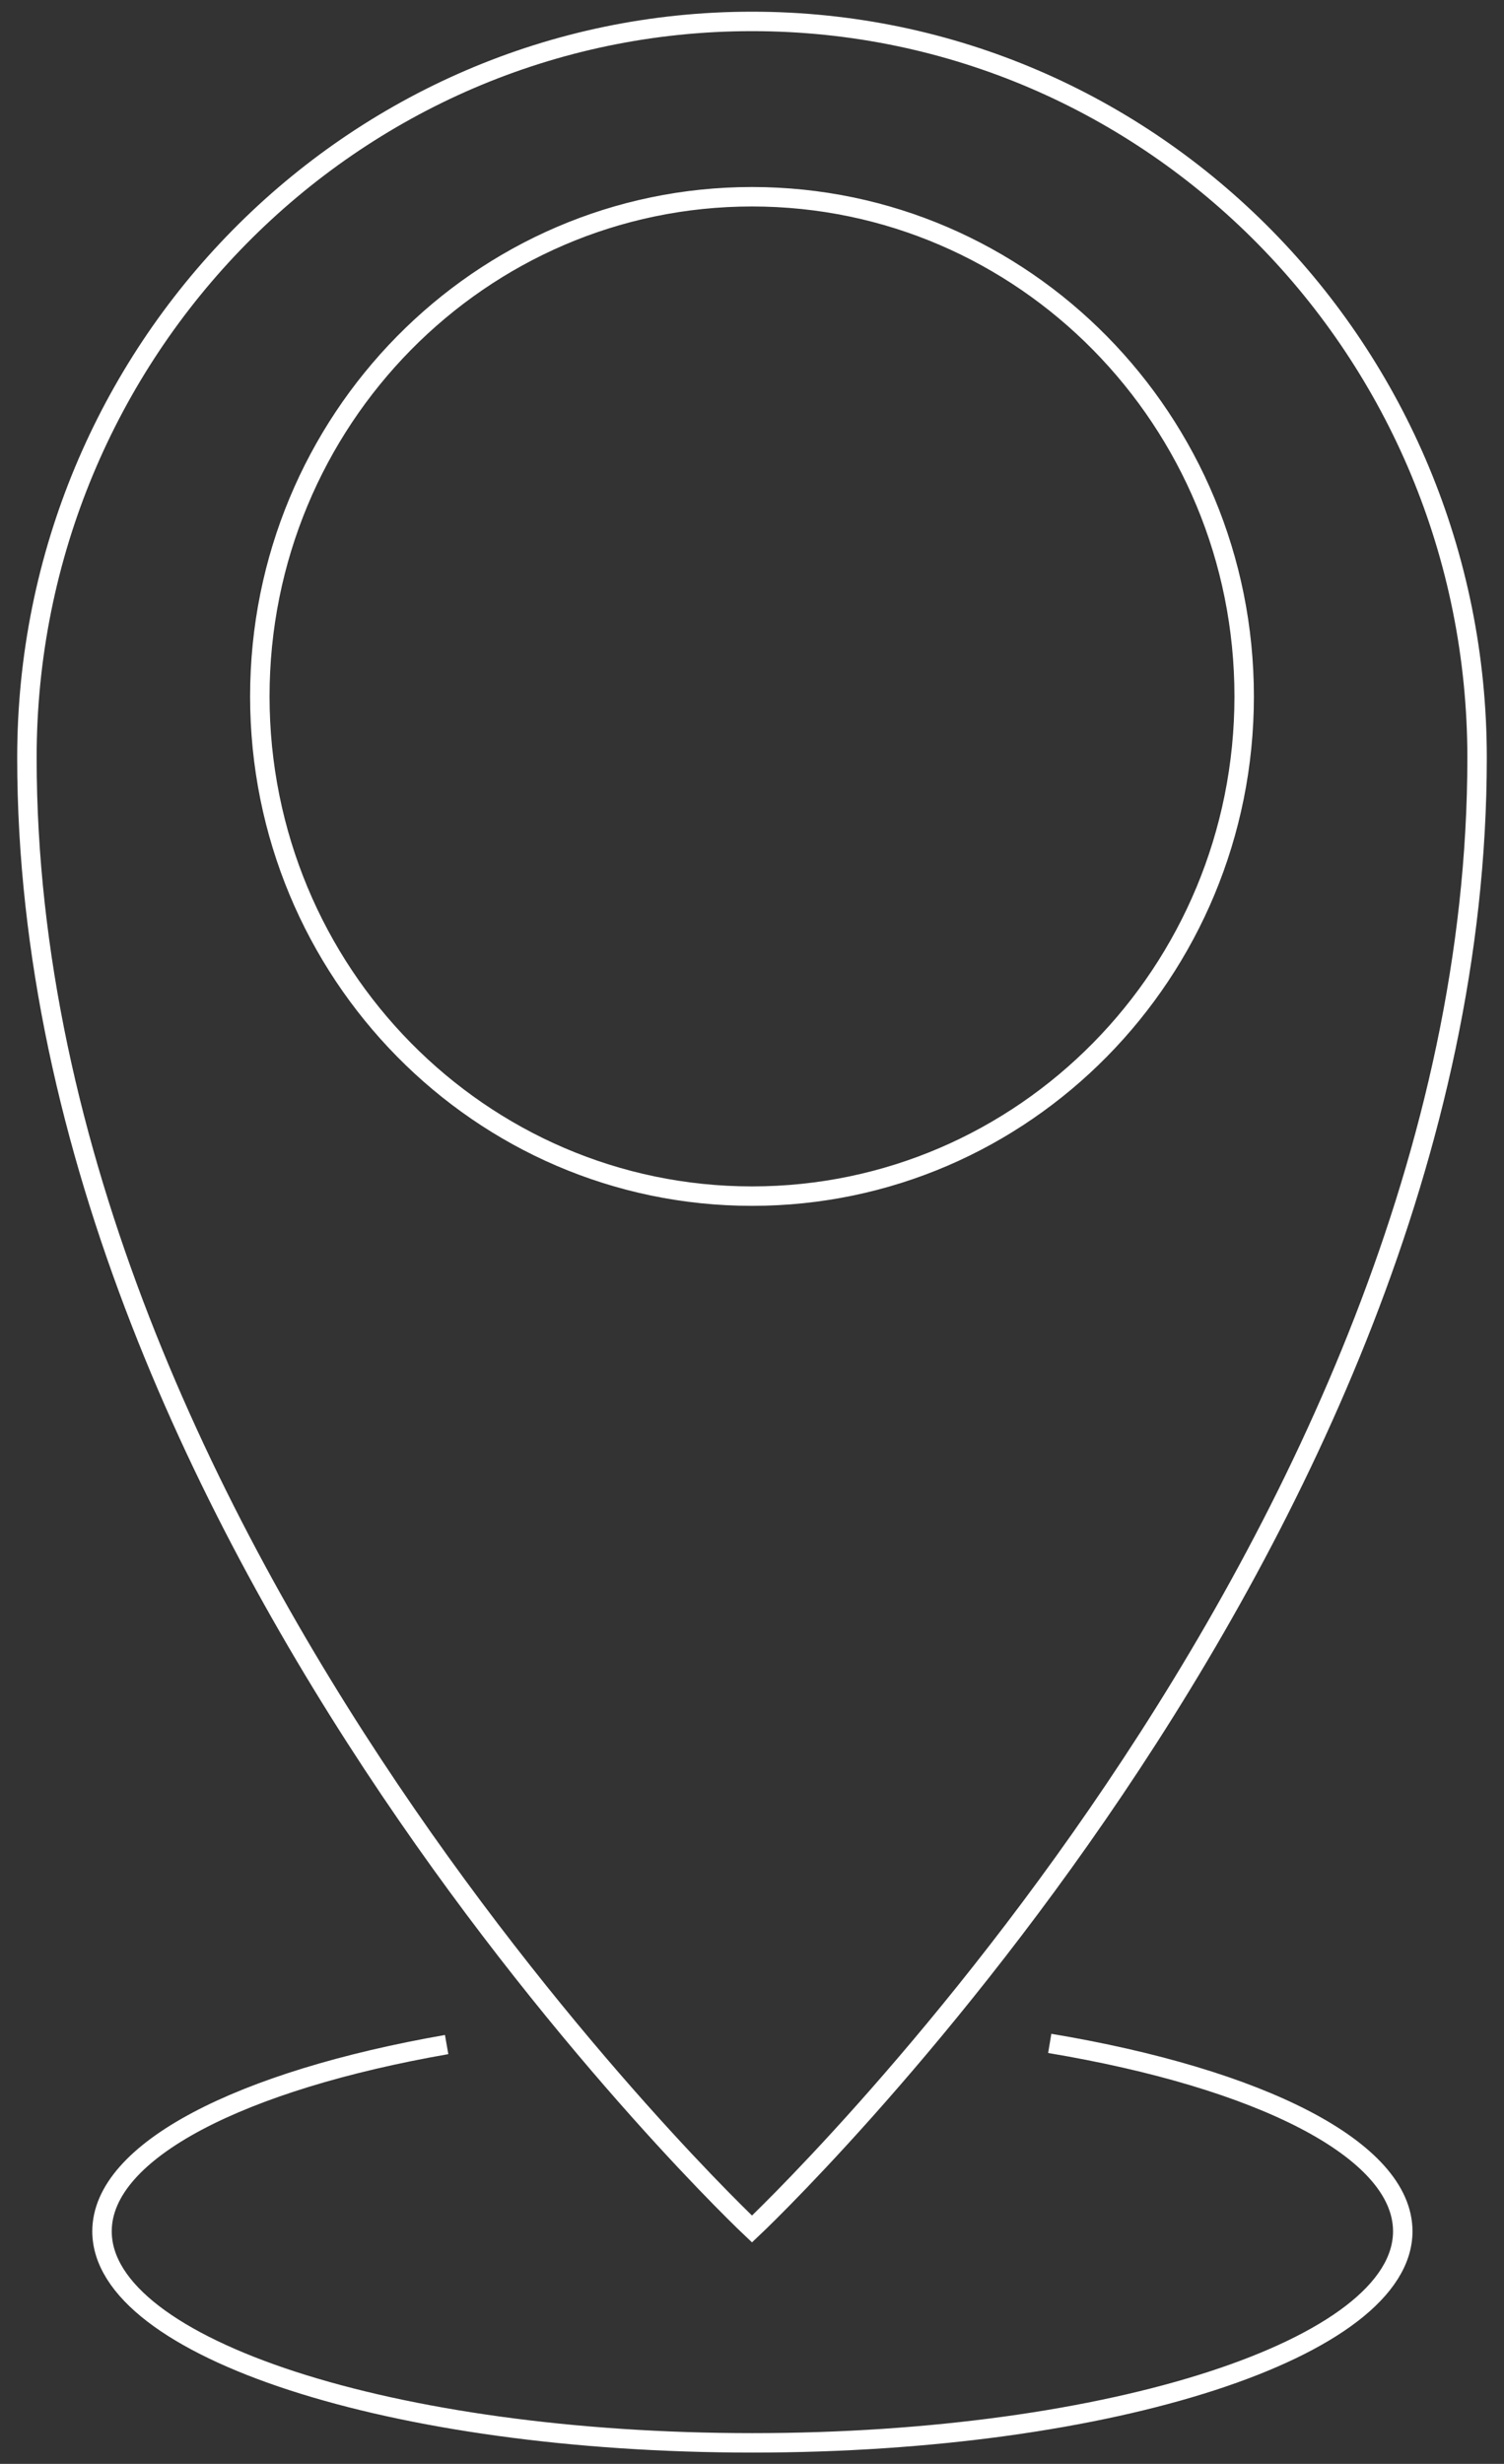 <?xml version="1.0" encoding="UTF-8"?>
<svg xmlns="http://www.w3.org/2000/svg" width="58" height="95" viewBox="0 0 58 95" fill="none">
  <rect x="0" y="0" width="58" height="95" fill="#333333" stroke="none"/>
  <path d="M40.482 78.787C48.568 80.139 54.096 82.873 54.096 86.032C54.096 90.529 42.864 94.189 29.015 94.189C15.166 94.189 3.934 90.544 3.934 86.032C3.934 82.917 9.315 80.213 17.224 78.832M29 0.826C44.451 0.826 56.962 13.538 56.962 29.218C56.962 59.639 29 85.944 29 85.944C29 85.944 1.038 59.639 1.038 29.218C1.038 13.538 13.563 0.826 29 0.826ZM47.98 26.852C47.98 37.492 39.482 46.119 29 46.119C18.518 46.119 10.02 37.492 10.02 26.852C10.02 16.213 18.518 7.586 29 7.586C39.482 7.586 47.98 16.213 47.98 26.852Z" stroke="white" stroke-width="0.75" stroke-miterlimit="10"></path>
</svg>
